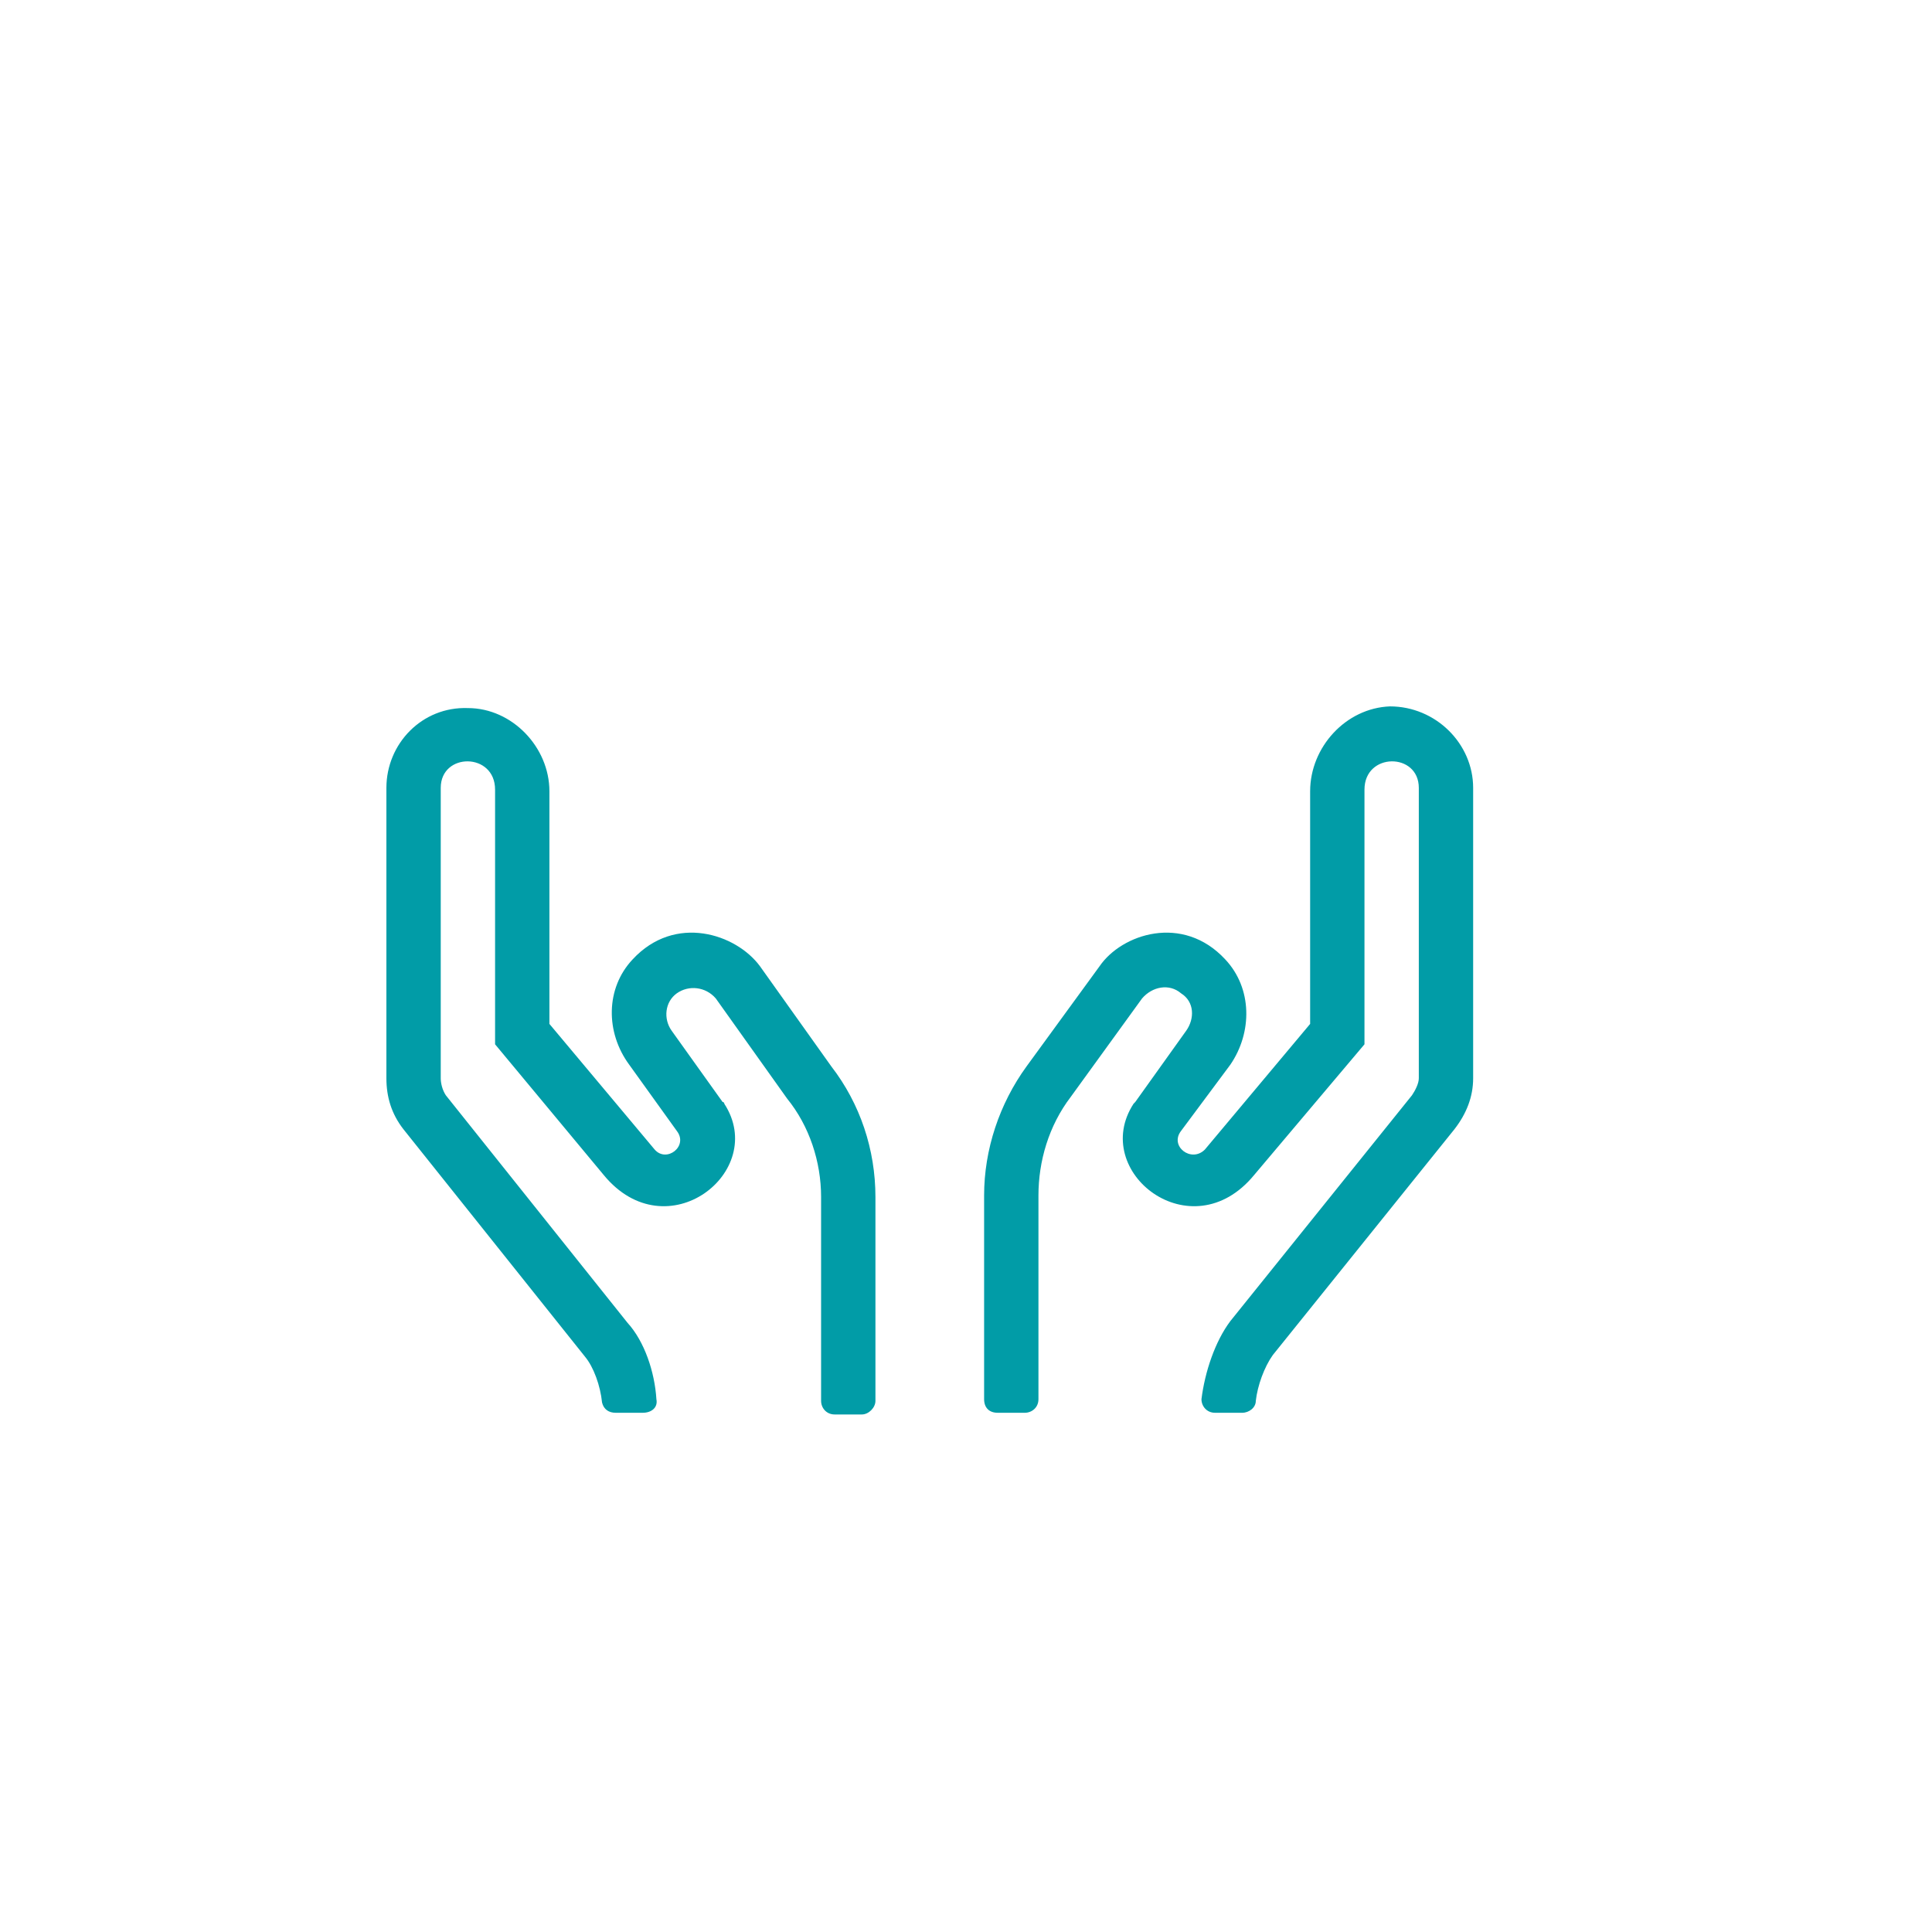 <svg width="40" height="40" viewBox="0 0 40 40" fill="none" xmlns="http://www.w3.org/2000/svg">
<rect width="40" height="40" fill="white"/>
<path d="M15.734 20.004C15.242 19.336 13.977 18.914 13.098 19.863C12.535 20.461 12.535 21.375 13.027 22.043L14.012 23.414C14.258 23.73 13.801 24.082 13.555 23.801L11.375 21.199V16.383C11.375 15.469 10.602 14.66 9.688 14.66C8.738 14.625 8 15.398 8 16.312V22.324C8 22.711 8.105 23.062 8.352 23.379L12.113 28.09C12.289 28.301 12.43 28.688 12.465 29.039C12.5 29.18 12.605 29.25 12.746 29.25H13.309C13.484 29.25 13.625 29.145 13.59 28.969C13.555 28.406 13.344 27.773 12.992 27.387L9.23 22.676C9.16 22.57 9.125 22.43 9.125 22.324V16.312C9.125 15.574 10.25 15.574 10.25 16.348V21.621L12.5 24.328C13.801 25.91 15.91 24.258 14.996 22.852C14.996 22.852 14.996 22.816 14.961 22.816L13.906 21.34C13.73 21.094 13.766 20.742 14.012 20.566C14.258 20.391 14.609 20.426 14.82 20.672L16.297 22.746C16.754 23.309 17 24.047 17 24.785V29.004C17 29.145 17.105 29.285 17.281 29.285H17.844C17.984 29.285 18.125 29.145 18.125 29.004V24.785C18.125 23.801 17.809 22.852 17.211 22.078L15.734 20.004ZM30.5 16.312C30.5 15.398 29.727 14.625 28.777 14.625C27.863 14.66 27.125 15.469 27.125 16.383V21.199L24.945 23.801C24.664 24.082 24.207 23.73 24.453 23.414L25.473 22.043C25.93 21.375 25.93 20.461 25.367 19.863C24.488 18.914 23.223 19.336 22.766 20.004L21.254 22.078C20.691 22.852 20.375 23.801 20.375 24.75V28.969C20.375 29.145 20.48 29.25 20.656 29.25H21.219C21.359 29.25 21.5 29.145 21.5 28.969V24.75C21.5 24.047 21.711 23.309 22.168 22.711L23.645 20.672C23.855 20.426 24.207 20.355 24.453 20.566C24.734 20.742 24.734 21.094 24.559 21.34L23.504 22.816L23.469 22.852C22.555 24.258 24.664 25.91 25.965 24.328L28.25 21.621V16.348C28.25 15.574 29.375 15.574 29.375 16.312V22.324C29.375 22.43 29.305 22.57 29.234 22.676L25.473 27.352C25.156 27.773 24.945 28.406 24.875 28.969C24.875 29.109 24.98 29.25 25.156 29.25H25.719C25.859 29.25 26 29.145 26 29.004C26.035 28.688 26.176 28.301 26.352 28.055L30.113 23.379C30.359 23.062 30.5 22.711 30.5 22.324V16.312Z" fill="#019CA7"/>
</svg>
